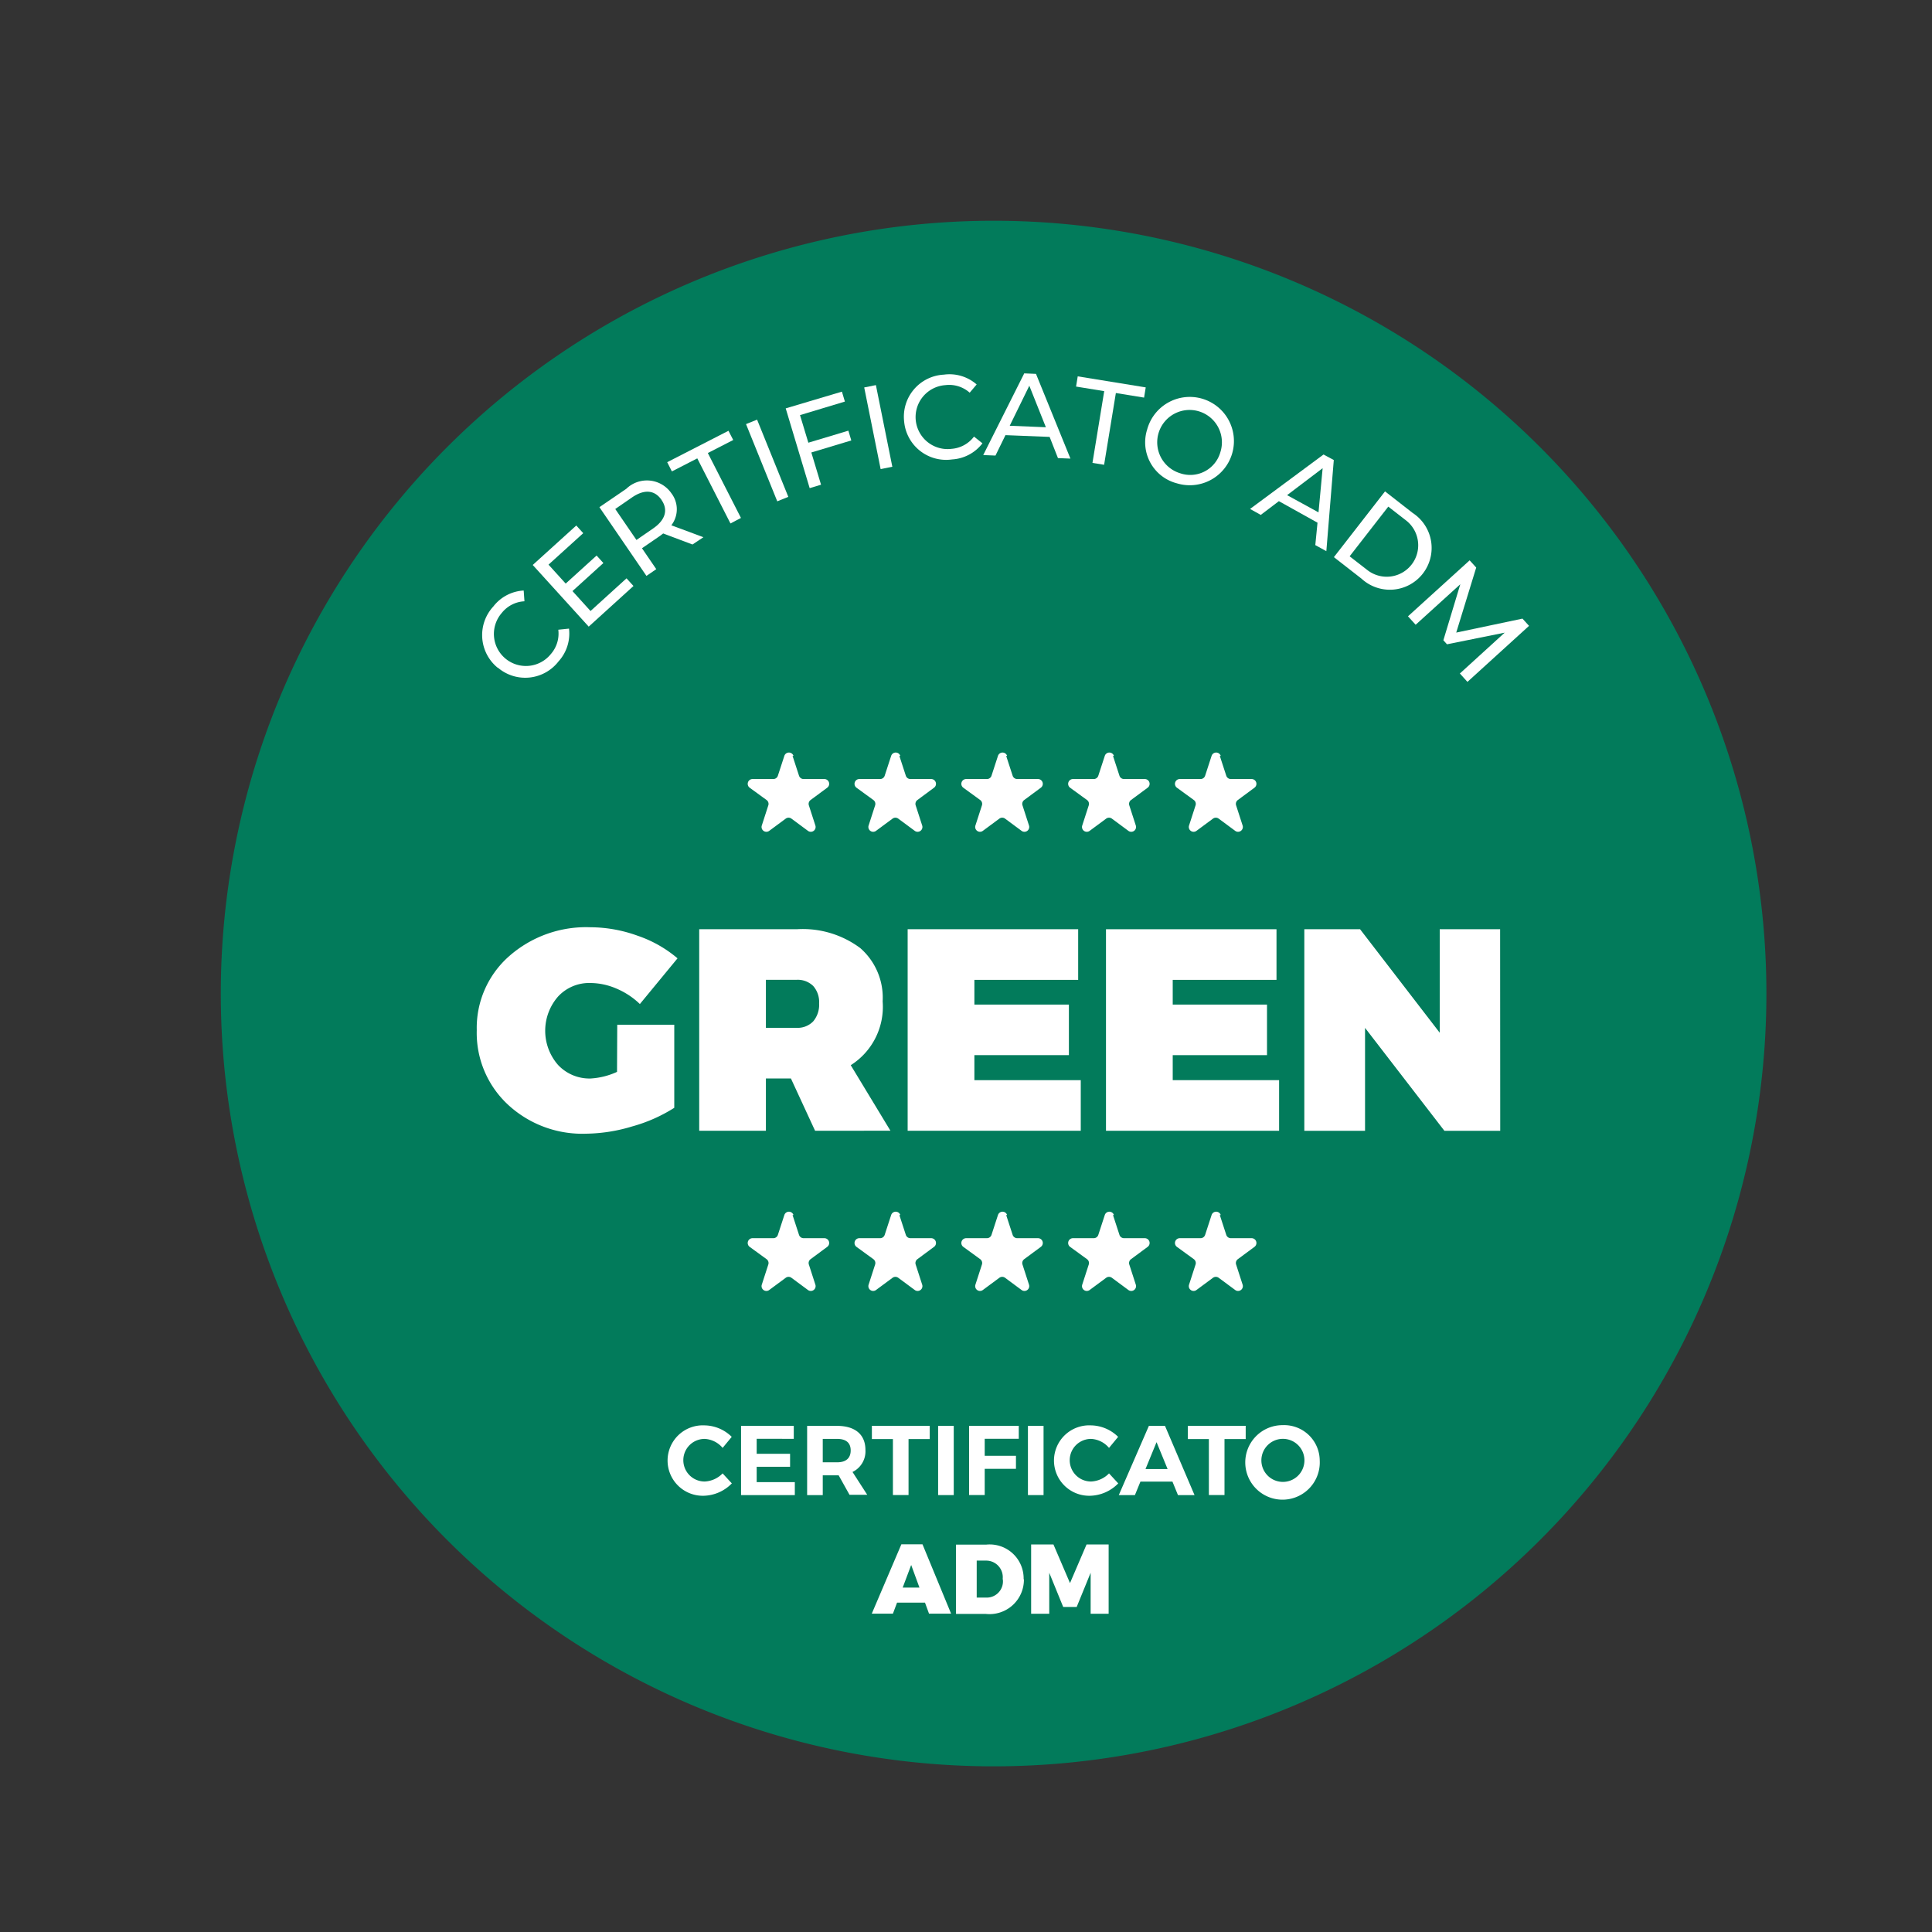 <svg xmlns="http://www.w3.org/2000/svg" xmlns:xlink="http://www.w3.org/1999/xlink" width="35" height="35" viewBox="0 0 35 35">
  <rect x="0" y="0" width="35" height="35" fill="#333333" stroke="none"/>
  <defs>
    <clipPath id="clip-path">
      <rect id="Rettangolo_488" data-name="Rettangolo 488" width="28" height="28" fill="none"/>
    </clipPath>
  </defs>
  <g id="Raggruppa_195" data-name="Raggruppa 195" transform="translate(-196 -293)">
    <g id="Raggruppa_174" data-name="Raggruppa 174" transform="translate(57 18)">
      <g id="Raggruppa_106" data-name="Raggruppa 106" transform="translate(28 136)">
        <rect id="Rettangolo_17" data-name="Rettangolo 17" width="35" height="35" transform="translate(111 139)" fill="rgba(255,255,255,0)"/>
      </g>
    </g>
    <g id="Raggruppa_194" data-name="Raggruppa 194" transform="translate(200 297)">
      <g id="Raggruppa_193" data-name="Raggruppa 193" clip-path="url(#clip-path)">
        <path id="Tracciato_1160" data-name="Tracciato 1160" d="M28,14A14,14,0,1,1,14,0,14,14,0,0,1,28,14" transform="translate(0 -0.001)" fill="#027b5b"/>
        <path id="Tracciato_1161" data-name="Tracciato 1161" d="M87.815,62.6l.117.359a.087.087,0,0,0,.083.06h.377a.087.087,0,0,1,.051.157l-.3.222a.087.087,0,0,0-.032.1l.116.359a.087.087,0,0,1-.134.1l-.3-.222a.087.087,0,0,0-.1,0l-.3.222a.087.087,0,0,1-.134-.1l.116-.359a.087.087,0,0,0-.032-.1l-.305-.222a.087.087,0,0,1,.051-.157h.377a.087.087,0,0,0,.083-.06l.117-.359a.087.087,0,0,1,.166,0" transform="translate(-73.587 -52.906)" fill="#fff"/>
        <path id="Tracciato_1162" data-name="Tracciato 1162" d="M100.378,62.6l.117.359a.087.087,0,0,0,.083.06h.377a.087.087,0,0,1,.051.157l-.3.222a.087.087,0,0,0-.032.1l.116.359a.087.087,0,0,1-.134.1l-.3-.222a.087.087,0,0,0-.1,0l-.3.222a.087.087,0,0,1-.134-.1l.116-.359a.087.087,0,0,0-.032-.1l-.305-.222a.087.087,0,0,1,.051-.157h.377a.087.087,0,0,0,.083-.06l.117-.359a.087.087,0,0,1,.166,0" transform="translate(-84.215 -52.906)" fill="#fff"/>
        <path id="Tracciato_1163" data-name="Tracciato 1163" d="M112.94,62.6l.117.359a.087.087,0,0,0,.083.06h.377a.087.087,0,0,1,.051.157l-.3.222a.087.087,0,0,0-.032.1l.116.359a.087.087,0,0,1-.134.1l-.3-.222a.087.087,0,0,0-.1,0l-.3.222a.087.087,0,0,1-.134-.1l.116-.359a.087.087,0,0,0-.032-.1l-.305-.222a.087.087,0,0,1,.051-.157h.377a.087.087,0,0,0,.083-.06l.117-.359a.087.087,0,0,1,.166,0" transform="translate(-94.842 -52.906)" fill="#fff"/>
        <path id="Tracciato_1164" data-name="Tracciato 1164" d="M62.69,62.6l.117.359a.087.087,0,0,0,.083.06h.377a.087.087,0,0,1,.051.157l-.3.222a.087.087,0,0,0-.032.1l.116.359a.087.087,0,0,1-.134.1l-.3-.222a.087.087,0,0,0-.1,0l-.3.222a.087.087,0,0,1-.134-.1l.116-.359a.087.087,0,0,0-.032-.1l-.305-.222a.087.087,0,0,1,.051-.157h.377a.087.087,0,0,0,.083-.06l.117-.359a.087.087,0,0,1,.166,0" transform="translate(-52.332 -52.906)" fill="#fff"/>
        <path id="Tracciato_1165" data-name="Tracciato 1165" d="M75.253,62.6l.117.359a.087.087,0,0,0,.083.06h.377a.087.087,0,0,1,.051.157l-.3.222a.087.087,0,0,0-.032.1l.116.359a.087.087,0,0,1-.134.1l-.3-.222a.087.087,0,0,0-.1,0l-.3.222a.087.087,0,0,1-.134-.1l.116-.359a.087.087,0,0,0-.032-.1l-.305-.222a.087.087,0,0,1,.051-.157h.377a.087.087,0,0,0,.083-.06l.117-.359a.087.087,0,0,1,.166,0" transform="translate(-62.96 -52.906)" fill="#fff"/>
        <path id="Tracciato_1166" data-name="Tracciato 1166" d="M87.815,116.6l.117.359a.087.087,0,0,0,.083.06h.377a.087.087,0,0,1,.051.157l-.3.222a.087.087,0,0,0-.032.1l.116.359a.087.087,0,0,1-.134.1l-.3-.222a.087.087,0,0,0-.1,0l-.3.222a.087.087,0,0,1-.134-.1l.116-.359a.087.087,0,0,0-.032-.1l-.305-.222a.087.087,0,0,1,.051-.157h.377a.087.087,0,0,0,.083-.06l.117-.359a.087.087,0,0,1,.166,0" transform="translate(-73.587 -98.588)" fill="#fff"/>
        <path id="Tracciato_1167" data-name="Tracciato 1167" d="M100.378,116.6l.117.359a.087.087,0,0,0,.083.06h.377a.087.087,0,0,1,.051.157l-.3.222a.087.087,0,0,0-.032.1l.116.359a.087.087,0,0,1-.134.1l-.3-.222a.087.087,0,0,0-.1,0l-.3.222a.087.087,0,0,1-.134-.1l.116-.359a.087.087,0,0,0-.032-.1l-.305-.222a.087.087,0,0,1,.051-.157h.377a.087.087,0,0,0,.083-.06l.117-.359a.087.087,0,0,1,.166,0" transform="translate(-84.215 -98.588)" fill="#fff"/>
        <path id="Tracciato_1168" data-name="Tracciato 1168" d="M112.94,116.6l.117.359a.087.087,0,0,0,.083.06h.377a.087.087,0,0,1,.051.157l-.3.222a.087.087,0,0,0-.032.1l.116.359a.087.087,0,0,1-.134.1l-.3-.222a.087.087,0,0,0-.1,0l-.3.222a.087.087,0,0,1-.134-.1l.116-.359a.087.087,0,0,0-.032-.1l-.305-.222a.087.087,0,0,1,.051-.157h.377a.087.087,0,0,0,.083-.06l.117-.359a.087.087,0,0,1,.166,0" transform="translate(-94.842 -98.588)" fill="#fff"/>
        <path id="Tracciato_1169" data-name="Tracciato 1169" d="M62.69,116.6l.117.359a.087.087,0,0,0,.083.06h.377a.087.087,0,0,1,.051.157l-.3.222a.087.087,0,0,0-.032.1l.116.359a.087.087,0,0,1-.134.1l-.3-.222a.087.087,0,0,0-.1,0l-.3.222a.087.087,0,0,1-.134-.1l.116-.359a.087.087,0,0,0-.032-.1l-.305-.222a.087.087,0,0,1,.051-.157h.377a.087.087,0,0,0,.083-.06l.117-.359a.087.087,0,0,1,.166,0" transform="translate(-52.332 -98.588)" fill="#fff"/>
        <path id="Tracciato_1170" data-name="Tracciato 1170" d="M75.253,116.6l.117.359a.087.087,0,0,0,.083.06h.377a.087.087,0,0,1,.051.157l-.3.222a.087.087,0,0,0-.032.1l.116.359a.087.087,0,0,1-.134.1l-.3-.222a.087.087,0,0,0-.1,0l-.3.222a.087.087,0,0,1-.134-.1l.116-.359a.087.087,0,0,0-.032-.1l-.305-.222a.087.087,0,0,1,.051-.157h.377a.087.087,0,0,0,.083-.06l.117-.359a.087.087,0,0,1,.166,0" transform="translate(-62.96 -98.588)" fill="#fff"/>
        <path id="Tracciato_1171" data-name="Tracciato 1171" d="M32.667,84.849H33.7v1.505a2.823,2.823,0,0,1-.758.336,2.991,2.991,0,0,1-.841.133,1.98,1.98,0,0,1-1.419-.531,1.773,1.773,0,0,1-.56-1.344,1.729,1.729,0,0,1,.581-1.336,2.109,2.109,0,0,1,1.477-.529,2.535,2.535,0,0,1,.857.154,2.218,2.218,0,0,1,.722.409l-.682.828a1.388,1.388,0,0,0-.427-.281,1.209,1.209,0,0,0-.474-.1.767.767,0,0,0-.581.245.941.941,0,0,0,0,1.24.78.78,0,0,0,.589.245,1.329,1.329,0,0,0,.479-.12Z" transform="translate(-25.485 -70.285)" fill="#fff"/>
        <path id="Tracciato_1172" data-name="Tracciato 1172" d="M58.363,86.97l-.438-.948h-.453v.948H56.264V83.319H58.03a1.741,1.741,0,0,1,1.151.341,1.192,1.192,0,0,1,.406.966,1.251,1.251,0,0,1-.578,1.156l.719,1.187Zm-.891-1.865h.557a.391.391,0,0,0,.3-.117.466.466,0,0,0,.107-.326.438.438,0,0,0-.107-.315.4.4,0,0,0-.3-.112h-.557Z" transform="translate(-47.597 -70.485)" fill="#fff"/>
        <path id="Tracciato_1173" data-name="Tracciato 1173" d="M83.868,84.236h-1.88v.448H83.7V85.6H81.988v.453h1.927v.917H80.779V83.319h3.089Z" transform="translate(-68.336 -70.485)" fill="#fff"/>
        <path id="Tracciato_1174" data-name="Tracciato 1174" d="M107.2,84.236h-1.88v.448h1.708V85.6H105.32v.453h1.927v.917h-3.136V83.319H107.2Z" transform="translate(-88.075 -70.485)" fill="#fff"/>
        <path id="Tracciato_1175" data-name="Tracciato 1175" d="M130.99,86.971h-1.011l-1.438-1.865v1.865h-1.1V83.319h1.01l1.443,1.875V83.319h1.094Z" transform="translate(-107.812 -70.485)" fill="#fff"/>
        <path id="Tracciato_1176" data-name="Tracciato 1176" d="M53.7,141.876l-.165.2a.454.454,0,0,0-.326-.163.386.386,0,0,0,0,.772.483.483,0,0,0,.326-.147l.167.181a.735.735,0,0,1-.507.224.638.638,0,1,1,.011-1.275.714.714,0,0,1,.494.208" transform="translate(-44.444 -119.846)" fill="#fff"/>
        <path id="Tracciato_1177" data-name="Tracciato 1177" d="M61.472,141.961v.272h.605v.235h-.605v.278h.691v.235h-.974v-1.254h.955v.235Z" transform="translate(-51.764 -119.896)" fill="#fff"/>
        <path id="Tracciato_1178" data-name="Tracciato 1178" d="M69.529,142.622h-.288v.358h-.283v-1.254H69.5c.328,0,.514.158.514.435a.414.414,0,0,1-.234.4l.267.414h-.321Zm-.027-.236c.156,0,.245-.072.245-.215s-.09-.209-.245-.209h-.261v.424Z" transform="translate(-58.336 -119.895)" fill="#fff"/>
        <path id="Tracciato_1179" data-name="Tracciato 1179" d="M77.238,141.966v1.014h-.283v-1.014h-.381v-.24h1.048v.24Z" transform="translate(-64.779 -119.896)" fill="#fff"/>
        <rect id="Rettangolo_484" data-name="Rettangolo 484" width="0.283" height="1.254" transform="translate(12.995 21.831)" fill="#fff"/>
        <path id="Tracciato_1180" data-name="Tracciato 1180" d="M88.288,141.961v.308h.566v.236h-.566v.475h-.283v-1.254h.9l0,.235Z" transform="translate(-74.449 -119.896)" fill="#fff"/>
        <rect id="Rettangolo_485" data-name="Rettangolo 485" width="0.283" height="1.254" transform="translate(14.622 21.831)" fill="#fff"/>
        <path id="Tracciato_1181" data-name="Tracciato 1181" d="M99.146,141.876l-.165.2a.454.454,0,0,0-.326-.163.386.386,0,0,0,0,.772.483.483,0,0,0,.326-.147l.167.181a.735.735,0,0,1-.507.224.638.638,0,1,1,.011-1.275.714.714,0,0,1,.494.208" transform="translate(-82.89 -119.846)" fill="#fff"/>
        <path id="Tracciato_1182" data-name="Tracciato 1182" d="M106.013,142.737l-.1.244h-.292l.545-1.254h.292l.535,1.254h-.3l-.1-.244Zm.292-.715-.2.487h.4Z" transform="translate(-89.353 -119.896)" fill="#fff"/>
        <path id="Tracciato_1183" data-name="Tracciato 1183" d="M114.393,141.966v1.014h-.283v-1.014h-.381v-.24h1.048v.24Z" transform="translate(-96.21 -119.896)" fill="#fff"/>
        <path id="Tracciato_1184" data-name="Tracciato 1184" d="M121.843,142.3a.675.675,0,1,1-.673-.636.645.645,0,0,1,.673.636m-1.057,0a.39.39,0,0,0,.387.392.39.39,0,1,0-.387-.392" transform="translate(-101.935 -119.846)" fill="#fff"/>
        <path id="Tracciato_1185" data-name="Tracciato 1185" d="M77.516,156.724H77.01l-.075.2h-.383l.536-1.256h.383l.518,1.256h-.4Zm-.1-.272-.15-.41-.154.41Z" transform="translate(-64.759 -131.691)" fill="#fff"/>
        <path id="Tracciato_1186" data-name="Tracciato 1186" d="M87.7,156.3a.623.623,0,0,1-.688.629H86.47v-1.256h.55a.615.615,0,0,1,.675.627m-.38,0a.3.3,0,0,0-.3-.337h-.17v.67h.188a.294.294,0,0,0,.285-.333" transform="translate(-73.151 -131.691)" fill="#fff"/>
        <path id="Tracciato_1187" data-name="Tracciato 1187" d="M95.731,155.67l.3.7.3-.7h.4v1.256h-.326l0-.743-.253.62h-.244l-.253-.62v.743h-.328V155.67Z" transform="translate(-80.647 -131.691)" fill="#fff"/>
        <path id="Tracciato_1188" data-name="Tracciato 1188" d="M31.025,44.883a.763.763,0,0,1-.076-1.109.745.745,0,0,1,.549-.288l.014.195a.559.559,0,0,0-.41.21.58.58,0,1,0,.888.746.561.561,0,0,0,.135-.441l.194-.02a.749.749,0,0,1-.189.593.763.763,0,0,1-1.1.114" transform="translate(-26.011 -36.788)" fill="#fff"/>
        <path id="Tracciato_1189" data-name="Tracciato 1189" d="M38.39,36.788l.126.139-.811.736-1.014-1.117.789-.715.126.139-.629.57.311.343.56-.508.123.136-.56.508.327.361Z" transform="translate(-31.04 -30.311)" fill="#fff"/>
        <path id="Tracciato_1190" data-name="Tracciato 1190" d="M46.221,31.723l-.531-.2c-.024.019-.049.039-.076.057l-.308.211.259.379-.178.122-.852-1.245.486-.332a.538.538,0,0,1,.817.079.476.476,0,0,1,0,.581l.581.216Zm-.561-.808c-.122-.178-.31-.2-.538-.042l-.3.207.384.561.3-.207c.228-.156.276-.341.154-.518" transform="translate(-37.676 -25.859)" fill="#fff"/>
        <path id="Tracciato_1191" data-name="Tracciato 1191" d="M53.042,25.194l-.46.236-.085-.167,1.11-.569.086.167-.46.236.6,1.176-.19.1Z" transform="translate(-44.41 -20.89)" fill="#fff"/>
        <rect id="Rettangolo_486" data-name="Rettangolo 486" width="0.216" height="1.509" transform="matrix(0.927, -0.375, 0.375, 0.927, 9.515, 3.683)" fill="#fff"/>
        <path id="Tracciato_1192" data-name="Tracciato 1192" d="M66.691,20.525l.151.5.725-.218.053.177-.724.218.176.584-.206.062-.434-1.445L67.45,20.1l.054.18Z" transform="translate(-56.198 -17.005)" fill="#fff"/>
        <rect id="Rettangolo_487" data-name="Rettangolo 487" width="0.216" height="1.509" transform="translate(11.656 3.019) rotate(-11.374)" fill="#fff"/>
        <path id="Tracciato_1193" data-name="Tracciato 1193" d="M80.342,18.913a.763.763,0,0,1,.721-.846.746.746,0,0,1,.593.178l-.126.149a.559.559,0,0,0-.44-.137.58.58,0,1,0,.113,1.154.562.562,0,0,0,.405-.222l.153.122a.749.749,0,0,1-.55.292.763.763,0,0,1-.869-.691" transform="translate(-67.963 -15.28)" fill="#fff"/>
        <path id="Tracciato_1194" data-name="Tracciato 1194" d="M90.868,19.1l-.8-.032-.181.37-.222-.009.743-1.48.213.009.624,1.535-.226-.009Zm-.068-.175-.3-.752-.355.725Z" transform="translate(-75.853 -15.185)" fill="#fff"/>
        <path id="Tracciato_1195" data-name="Tracciato 1195" d="M101.093,18.559l-.51-.083.03-.185,1.232.2-.03.185-.511-.083-.213,1.3-.211-.034Z" transform="translate(-85.089 -15.473)" fill="#fff"/>
        <path id="Tracciato_1196" data-name="Tracciato 1196" d="M108.743,21.6a.8.8,0,1,1,.539.976.767.767,0,0,1-.539-.976m1.326.412a.586.586,0,1,0-.73.381.567.567,0,0,0,.73-.381" transform="translate(-91.961 -17.82)" fill="#fff"/>
        <path id="Tracciato_1197" data-name="Tracciato 1197" d="M122.266,28.725l-.7-.39-.328.249-.194-.108,1.331-.986.186.1-.135,1.651-.2-.11Zm.018-.187.075-.8-.644.488Z" transform="translate(-102.398 -23.256)" fill="#fff"/>
        <path id="Tracciato_1198" data-name="Tracciato 1198" d="M131.841,31.824l.5.39a.757.757,0,1,1-.926,1.191l-.5-.39Zm-.319,1.426a.569.569,0,1,0,.7-.9l-.322-.25-.7.9Z" transform="translate(-110.75 -26.922)" fill="#fff"/>
        <path id="Tracciato_1199" data-name="Tracciato 1199" d="M140.57,41.984l.812-.74-1.045.211-.066-.073.307-1.015-.809.734-.139-.153,1.117-1.014.119.131-.362,1.178,1.2-.253.119.131-1.116,1.015Z" transform="translate(-118.123 -33.783)" fill="#fff"/>
      </g>
    </g>
  </g>
</svg>
